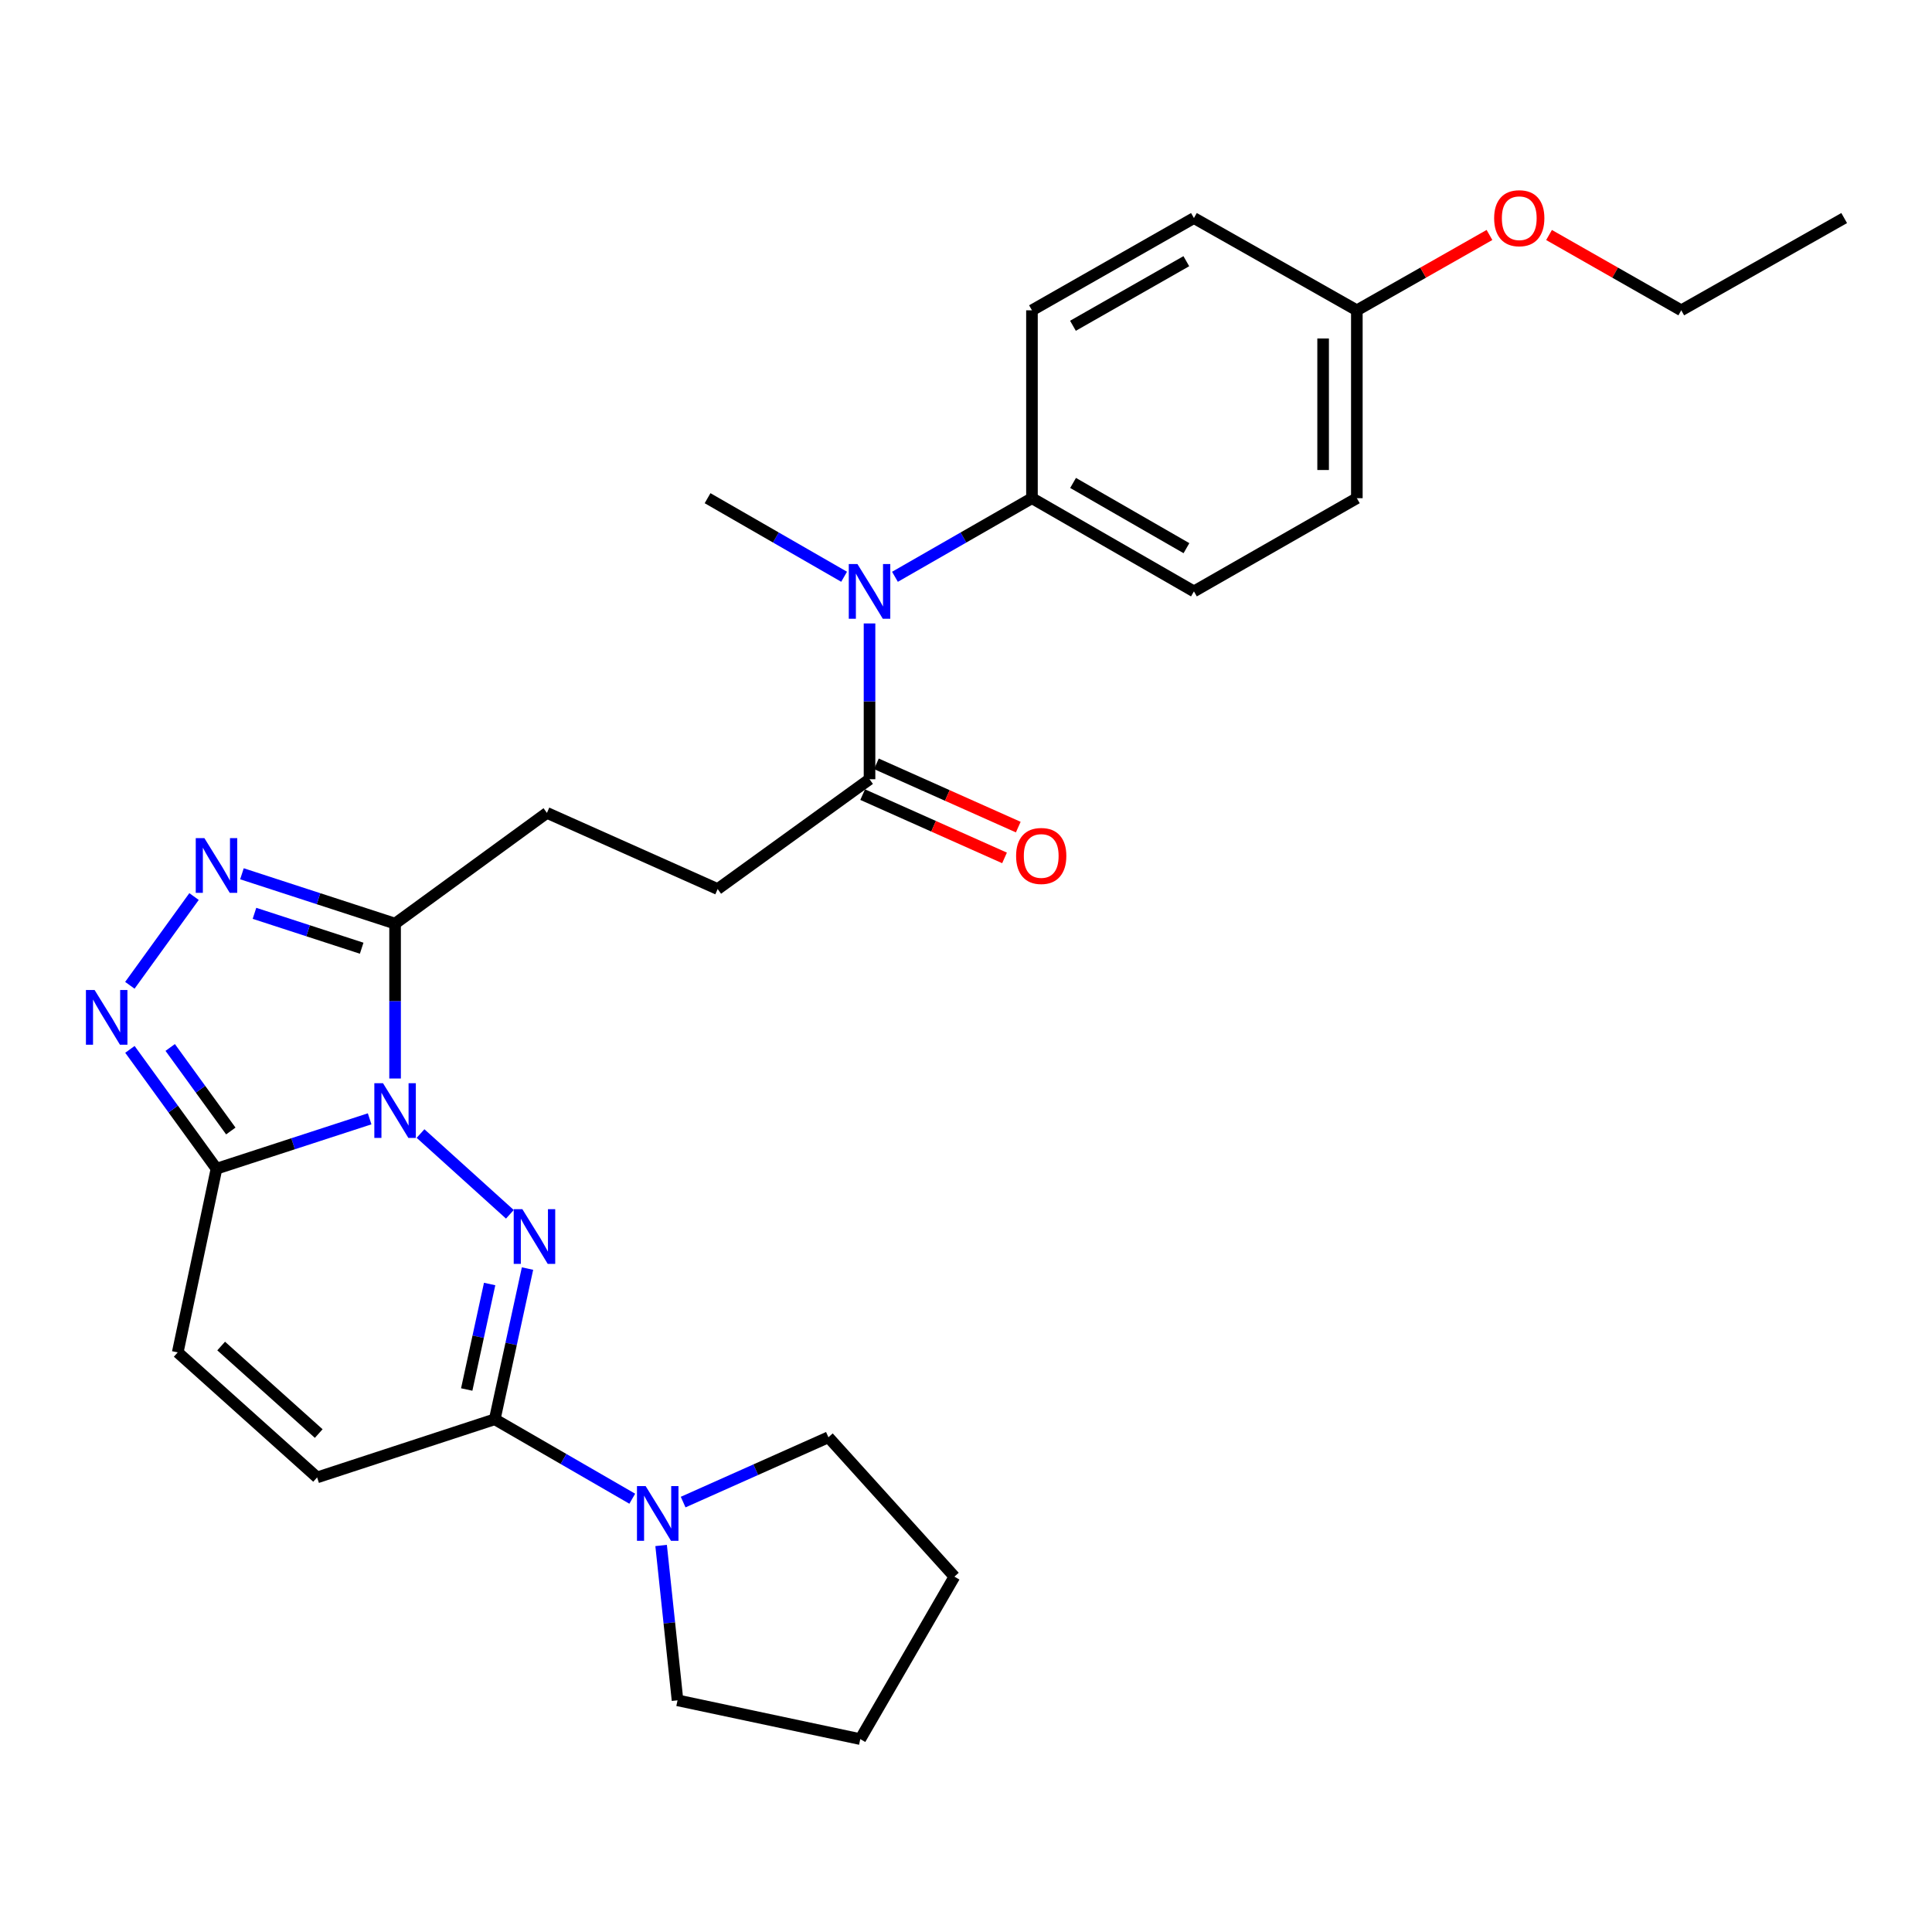 <?xml version='1.0' encoding='iso-8859-1'?>
<svg version='1.1' baseProfile='full'
              xmlns='http://www.w3.org/2000/svg'
                      xmlns:rdkit='http://www.rdkit.org/xml'
                      xmlns:xlink='http://www.w3.org/1999/xlink'
                  xml:space='preserve'
width='1000px' height='1000px' viewBox='0 0 1000 1000'>
<!-- END OF HEADER -->
<rect style='opacity:1.0;fill:#FFFFFF;stroke:none' width='1000' height='1000' x='0' y='0'> </rect>
<path class='bond-0' d='M 217.665,586.719 L 263.913,628.521' style='fill:none;fill-rule:evenodd;stroke:#0000FF;stroke-width:6px;stroke-linecap:butt;stroke-linejoin:miter;stroke-opacity:1' />
<path class='bond-1' d='M 191.324,579.103 L 151.691,592.01' style='fill:none;fill-rule:evenodd;stroke:#0000FF;stroke-width:6px;stroke-linecap:butt;stroke-linejoin:miter;stroke-opacity:1' />
<path class='bond-1' d='M 151.691,592.01 L 112.059,604.918' style='fill:none;fill-rule:evenodd;stroke:#000000;stroke-width:6px;stroke-linecap:butt;stroke-linejoin:miter;stroke-opacity:1' />
<path class='bond-2' d='M 204.494,558.235 L 204.494,518.149' style='fill:none;fill-rule:evenodd;stroke:#0000FF;stroke-width:6px;stroke-linecap:butt;stroke-linejoin:miter;stroke-opacity:1' />
<path class='bond-2' d='M 204.494,518.149 L 204.494,478.063' style='fill:none;fill-rule:evenodd;stroke:#000000;stroke-width:6px;stroke-linecap:butt;stroke-linejoin:miter;stroke-opacity:1' />
<path class='bond-3' d='M 273.038,656.605 L 264.564,695.61' style='fill:none;fill-rule:evenodd;stroke:#0000FF;stroke-width:6px;stroke-linecap:butt;stroke-linejoin:miter;stroke-opacity:1' />
<path class='bond-3' d='M 264.564,695.61 L 256.089,734.614' style='fill:none;fill-rule:evenodd;stroke:#000000;stroke-width:6px;stroke-linecap:butt;stroke-linejoin:miter;stroke-opacity:1' />
<path class='bond-3' d='M 253.437,664.6 L 247.505,691.903' style='fill:none;fill-rule:evenodd;stroke:#0000FF;stroke-width:6px;stroke-linecap:butt;stroke-linejoin:miter;stroke-opacity:1' />
<path class='bond-3' d='M 247.505,691.903 L 241.573,719.206' style='fill:none;fill-rule:evenodd;stroke:#000000;stroke-width:6px;stroke-linecap:butt;stroke-linejoin:miter;stroke-opacity:1' />
<path class='bond-4' d='M 112.059,604.918 L 89.653,574.036' style='fill:none;fill-rule:evenodd;stroke:#000000;stroke-width:6px;stroke-linecap:butt;stroke-linejoin:miter;stroke-opacity:1' />
<path class='bond-4' d='M 89.653,574.036 L 67.247,543.154' style='fill:none;fill-rule:evenodd;stroke:#0000FF;stroke-width:6px;stroke-linecap:butt;stroke-linejoin:miter;stroke-opacity:1' />
<path class='bond-4' d='M 119.467,585.401 L 103.783,563.784' style='fill:none;fill-rule:evenodd;stroke:#000000;stroke-width:6px;stroke-linecap:butt;stroke-linejoin:miter;stroke-opacity:1' />
<path class='bond-4' d='M 103.783,563.784 L 88.098,542.167' style='fill:none;fill-rule:evenodd;stroke:#0000FF;stroke-width:6px;stroke-linecap:butt;stroke-linejoin:miter;stroke-opacity:1' />
<path class='bond-7' d='M 112.059,604.918 L 91.993,699.991' style='fill:none;fill-rule:evenodd;stroke:#000000;stroke-width:6px;stroke-linecap:butt;stroke-linejoin:miter;stroke-opacity:1' />
<path class='bond-5' d='M 204.494,478.063 L 164.862,465.164' style='fill:none;fill-rule:evenodd;stroke:#000000;stroke-width:6px;stroke-linecap:butt;stroke-linejoin:miter;stroke-opacity:1' />
<path class='bond-5' d='M 164.862,465.164 L 125.229,452.265' style='fill:none;fill-rule:evenodd;stroke:#0000FF;stroke-width:6px;stroke-linecap:butt;stroke-linejoin:miter;stroke-opacity:1' />
<path class='bond-5' d='M 187.202,490.793 L 159.459,481.764' style='fill:none;fill-rule:evenodd;stroke:#000000;stroke-width:6px;stroke-linecap:butt;stroke-linejoin:miter;stroke-opacity:1' />
<path class='bond-5' d='M 159.459,481.764 L 131.716,472.735' style='fill:none;fill-rule:evenodd;stroke:#0000FF;stroke-width:6px;stroke-linecap:butt;stroke-linejoin:miter;stroke-opacity:1' />
<path class='bond-12' d='M 204.494,478.063 L 283.09,420.746' style='fill:none;fill-rule:evenodd;stroke:#000000;stroke-width:6px;stroke-linecap:butt;stroke-linejoin:miter;stroke-opacity:1' />
<path class='bond-6' d='M 256.089,734.614 L 291.675,755.174' style='fill:none;fill-rule:evenodd;stroke:#000000;stroke-width:6px;stroke-linecap:butt;stroke-linejoin:miter;stroke-opacity:1' />
<path class='bond-6' d='M 291.675,755.174 L 327.261,775.735' style='fill:none;fill-rule:evenodd;stroke:#0000FF;stroke-width:6px;stroke-linecap:butt;stroke-linejoin:miter;stroke-opacity:1' />
<path class='bond-29' d='M 256.089,734.614 L 164.139,764.708' style='fill:none;fill-rule:evenodd;stroke:#000000;stroke-width:6px;stroke-linecap:butt;stroke-linejoin:miter;stroke-opacity:1' />
<path class='bond-28' d='M 67.212,509.989 L 100.435,464.052' style='fill:none;fill-rule:evenodd;stroke:#0000FF;stroke-width:6px;stroke-linecap:butt;stroke-linejoin:miter;stroke-opacity:1' />
<path class='bond-20' d='M 342.194,799.94 L 346.441,840.014' style='fill:none;fill-rule:evenodd;stroke:#0000FF;stroke-width:6px;stroke-linecap:butt;stroke-linejoin:miter;stroke-opacity:1' />
<path class='bond-20' d='M 346.441,840.014 L 350.687,880.089' style='fill:none;fill-rule:evenodd;stroke:#000000;stroke-width:6px;stroke-linecap:butt;stroke-linejoin:miter;stroke-opacity:1' />
<path class='bond-21' d='M 353.595,777.478 L 391.191,760.706' style='fill:none;fill-rule:evenodd;stroke:#0000FF;stroke-width:6px;stroke-linecap:butt;stroke-linejoin:miter;stroke-opacity:1' />
<path class='bond-21' d='M 391.191,760.706 L 428.788,743.934' style='fill:none;fill-rule:evenodd;stroke:#000000;stroke-width:6px;stroke-linecap:butt;stroke-linejoin:miter;stroke-opacity:1' />
<path class='bond-8' d='M 91.993,699.991 L 164.139,764.708' style='fill:none;fill-rule:evenodd;stroke:#000000;stroke-width:6px;stroke-linecap:butt;stroke-linejoin:miter;stroke-opacity:1' />
<path class='bond-8' d='M 114.472,696.703 L 164.974,742.005' style='fill:none;fill-rule:evenodd;stroke:#000000;stroke-width:6px;stroke-linecap:butt;stroke-linejoin:miter;stroke-opacity:1' />
<path class='bond-9' d='M 450.066,403.328 L 371.461,460.17' style='fill:none;fill-rule:evenodd;stroke:#000000;stroke-width:6px;stroke-linecap:butt;stroke-linejoin:miter;stroke-opacity:1' />
<path class='bond-10' d='M 450.066,403.328 L 450.066,363.01' style='fill:none;fill-rule:evenodd;stroke:#000000;stroke-width:6px;stroke-linecap:butt;stroke-linejoin:miter;stroke-opacity:1' />
<path class='bond-10' d='M 450.066,363.01 L 450.066,322.692' style='fill:none;fill-rule:evenodd;stroke:#0000FF;stroke-width:6px;stroke-linecap:butt;stroke-linejoin:miter;stroke-opacity:1' />
<path class='bond-14' d='M 446.511,411.299 L 483.227,427.676' style='fill:none;fill-rule:evenodd;stroke:#000000;stroke-width:6px;stroke-linecap:butt;stroke-linejoin:miter;stroke-opacity:1' />
<path class='bond-14' d='M 483.227,427.676 L 519.944,444.053' style='fill:none;fill-rule:evenodd;stroke:#FF0000;stroke-width:6px;stroke-linecap:butt;stroke-linejoin:miter;stroke-opacity:1' />
<path class='bond-14' d='M 453.622,395.356 L 490.338,411.733' style='fill:none;fill-rule:evenodd;stroke:#000000;stroke-width:6px;stroke-linecap:butt;stroke-linejoin:miter;stroke-opacity:1' />
<path class='bond-14' d='M 490.338,411.733 L 527.055,428.11' style='fill:none;fill-rule:evenodd;stroke:#FF0000;stroke-width:6px;stroke-linecap:butt;stroke-linejoin:miter;stroke-opacity:1' />
<path class='bond-11' d='M 463.229,298.549 L 498.685,278.205' style='fill:none;fill-rule:evenodd;stroke:#0000FF;stroke-width:6px;stroke-linecap:butt;stroke-linejoin:miter;stroke-opacity:1' />
<path class='bond-11' d='M 498.685,278.205 L 534.141,257.862' style='fill:none;fill-rule:evenodd;stroke:#000000;stroke-width:6px;stroke-linecap:butt;stroke-linejoin:miter;stroke-opacity:1' />
<path class='bond-23' d='M 436.908,298.53 L 401.571,278.196' style='fill:none;fill-rule:evenodd;stroke:#0000FF;stroke-width:6px;stroke-linecap:butt;stroke-linejoin:miter;stroke-opacity:1' />
<path class='bond-23' d='M 401.571,278.196 L 366.234,257.862' style='fill:none;fill-rule:evenodd;stroke:#000000;stroke-width:6px;stroke-linecap:butt;stroke-linejoin:miter;stroke-opacity:1' />
<path class='bond-15' d='M 534.141,257.862 L 617.974,306.102' style='fill:none;fill-rule:evenodd;stroke:#000000;stroke-width:6px;stroke-linecap:butt;stroke-linejoin:miter;stroke-opacity:1' />
<path class='bond-15' d='M 555.423,249.967 L 614.106,283.735' style='fill:none;fill-rule:evenodd;stroke:#000000;stroke-width:6px;stroke-linecap:butt;stroke-linejoin:miter;stroke-opacity:1' />
<path class='bond-16' d='M 534.141,257.862 L 534.141,160.617' style='fill:none;fill-rule:evenodd;stroke:#000000;stroke-width:6px;stroke-linecap:butt;stroke-linejoin:miter;stroke-opacity:1' />
<path class='bond-13' d='M 283.09,420.746 L 371.461,460.17' style='fill:none;fill-rule:evenodd;stroke:#000000;stroke-width:6px;stroke-linecap:butt;stroke-linejoin:miter;stroke-opacity:1' />
<path class='bond-19' d='M 617.974,306.102 L 702.301,257.862' style='fill:none;fill-rule:evenodd;stroke:#000000;stroke-width:6px;stroke-linecap:butt;stroke-linejoin:miter;stroke-opacity:1' />
<path class='bond-18' d='M 534.141,160.617 L 617.974,112.862' style='fill:none;fill-rule:evenodd;stroke:#000000;stroke-width:6px;stroke-linecap:butt;stroke-linejoin:miter;stroke-opacity:1' />
<path class='bond-18' d='M 555.357,168.622 L 614.04,135.194' style='fill:none;fill-rule:evenodd;stroke:#000000;stroke-width:6px;stroke-linecap:butt;stroke-linejoin:miter;stroke-opacity:1' />
<path class='bond-17' d='M 702.301,160.617 L 617.974,112.862' style='fill:none;fill-rule:evenodd;stroke:#000000;stroke-width:6px;stroke-linecap:butt;stroke-linejoin:miter;stroke-opacity:1' />
<path class='bond-22' d='M 702.301,160.617 L 736.625,141.118' style='fill:none;fill-rule:evenodd;stroke:#000000;stroke-width:6px;stroke-linecap:butt;stroke-linejoin:miter;stroke-opacity:1' />
<path class='bond-22' d='M 736.625,141.118 L 770.949,121.62' style='fill:none;fill-rule:evenodd;stroke:#FF0000;stroke-width:6px;stroke-linecap:butt;stroke-linejoin:miter;stroke-opacity:1' />
<path class='bond-31' d='M 702.301,160.617 L 702.301,257.862' style='fill:none;fill-rule:evenodd;stroke:#000000;stroke-width:6px;stroke-linecap:butt;stroke-linejoin:miter;stroke-opacity:1' />
<path class='bond-31' d='M 684.844,175.203 L 684.844,243.275' style='fill:none;fill-rule:evenodd;stroke:#000000;stroke-width:6px;stroke-linecap:butt;stroke-linejoin:miter;stroke-opacity:1' />
<path class='bond-26' d='M 350.687,880.089 L 445.275,900.155' style='fill:none;fill-rule:evenodd;stroke:#000000;stroke-width:6px;stroke-linecap:butt;stroke-linejoin:miter;stroke-opacity:1' />
<path class='bond-25' d='M 428.788,743.934 L 494.009,816.07' style='fill:none;fill-rule:evenodd;stroke:#000000;stroke-width:6px;stroke-linecap:butt;stroke-linejoin:miter;stroke-opacity:1' />
<path class='bond-24' d='M 801.779,121.639 L 835.998,141.128' style='fill:none;fill-rule:evenodd;stroke:#FF0000;stroke-width:6px;stroke-linecap:butt;stroke-linejoin:miter;stroke-opacity:1' />
<path class='bond-24' d='M 835.998,141.128 L 870.218,160.617' style='fill:none;fill-rule:evenodd;stroke:#000000;stroke-width:6px;stroke-linecap:butt;stroke-linejoin:miter;stroke-opacity:1' />
<path class='bond-27' d='M 870.218,160.617 L 954.545,112.862' style='fill:none;fill-rule:evenodd;stroke:#000000;stroke-width:6px;stroke-linecap:butt;stroke-linejoin:miter;stroke-opacity:1' />
<path class='bond-30' d='M 494.009,816.07 L 445.275,900.155' style='fill:none;fill-rule:evenodd;stroke:#000000;stroke-width:6px;stroke-linecap:butt;stroke-linejoin:miter;stroke-opacity:1' />
<path  class='atom-0' d='M 198.234 560.654
L 207.514 575.654
Q 208.434 577.134, 209.914 579.814
Q 211.394 582.494, 211.474 582.654
L 211.474 560.654
L 215.234 560.654
L 215.234 588.974
L 211.354 588.974
L 201.394 572.574
Q 200.234 570.654, 198.994 568.454
Q 197.794 566.254, 197.434 565.574
L 197.434 588.974
L 193.754 588.974
L 193.754 560.654
L 198.234 560.654
' fill='#0000FF'/>
<path  class='atom-1' d='M 270.38 625.866
L 279.66 640.866
Q 280.58 642.346, 282.06 645.026
Q 283.54 647.706, 283.62 647.866
L 283.62 625.866
L 287.38 625.866
L 287.38 654.186
L 283.5 654.186
L 273.54 637.786
Q 272.38 635.866, 271.14 633.666
Q 269.94 631.466, 269.58 630.786
L 269.58 654.186
L 265.9 654.186
L 265.9 625.866
L 270.38 625.866
' fill='#0000FF'/>
<path  class='atom-5' d='M 48.957 512.414
L 58.237 527.414
Q 59.157 528.894, 60.637 531.574
Q 62.117 534.254, 62.197 534.414
L 62.197 512.414
L 65.957 512.414
L 65.957 540.734
L 62.077 540.734
L 52.117 524.334
Q 50.957 522.414, 49.717 520.214
Q 48.517 518.014, 48.157 517.334
L 48.157 540.734
L 44.477 540.734
L 44.477 512.414
L 48.957 512.414
' fill='#0000FF'/>
<path  class='atom-6' d='M 105.799 433.819
L 115.079 448.819
Q 115.999 450.299, 117.479 452.979
Q 118.959 455.659, 119.039 455.819
L 119.039 433.819
L 122.799 433.819
L 122.799 462.139
L 118.919 462.139
L 108.959 445.739
Q 107.799 443.819, 106.559 441.619
Q 105.359 439.419, 104.999 438.739
L 104.999 462.139
L 101.319 462.139
L 101.319 433.819
L 105.799 433.819
' fill='#0000FF'/>
<path  class='atom-7' d='M 334.176 769.188
L 343.456 784.188
Q 344.376 785.668, 345.856 788.348
Q 347.336 791.028, 347.416 791.188
L 347.416 769.188
L 351.176 769.188
L 351.176 797.508
L 347.296 797.508
L 337.336 781.108
Q 336.176 779.188, 334.936 776.988
Q 333.736 774.788, 333.376 774.108
L 333.376 797.508
L 329.696 797.508
L 329.696 769.188
L 334.176 769.188
' fill='#0000FF'/>
<path  class='atom-11' d='M 443.806 291.942
L 453.086 306.942
Q 454.006 308.422, 455.486 311.102
Q 456.966 313.782, 457.046 313.942
L 457.046 291.942
L 460.806 291.942
L 460.806 320.262
L 456.926 320.262
L 446.966 303.862
Q 445.806 301.942, 444.566 299.742
Q 443.366 297.542, 443.006 296.862
L 443.006 320.262
L 439.326 320.262
L 439.326 291.942
L 443.806 291.942
' fill='#0000FF'/>
<path  class='atom-15' d='M 525.932 443.045
Q 525.932 436.245, 529.292 432.445
Q 532.652 428.645, 538.932 428.645
Q 545.212 428.645, 548.572 432.445
Q 551.932 436.245, 551.932 443.045
Q 551.932 449.925, 548.532 453.845
Q 545.132 457.725, 538.932 457.725
Q 532.692 457.725, 529.292 453.845
Q 525.932 449.965, 525.932 443.045
M 538.932 454.525
Q 543.252 454.525, 545.572 451.645
Q 547.932 448.725, 547.932 443.045
Q 547.932 437.485, 545.572 434.685
Q 543.252 431.845, 538.932 431.845
Q 534.612 431.845, 532.252 434.645
Q 529.932 437.445, 529.932 443.045
Q 529.932 448.765, 532.252 451.645
Q 534.612 454.525, 538.932 454.525
' fill='#FF0000'/>
<path  class='atom-23' d='M 773.366 112.942
Q 773.366 106.142, 776.726 102.342
Q 780.086 98.542, 786.366 98.542
Q 792.646 98.542, 796.006 102.342
Q 799.366 106.142, 799.366 112.942
Q 799.366 119.822, 795.966 123.742
Q 792.566 127.622, 786.366 127.622
Q 780.126 127.622, 776.726 123.742
Q 773.366 119.862, 773.366 112.942
M 786.366 124.422
Q 790.686 124.422, 793.006 121.542
Q 795.366 118.622, 795.366 112.942
Q 795.366 107.382, 793.006 104.582
Q 790.686 101.742, 786.366 101.742
Q 782.046 101.742, 779.686 104.542
Q 777.366 107.342, 777.366 112.942
Q 777.366 118.662, 779.686 121.542
Q 782.046 124.422, 786.366 124.422
' fill='#FF0000'/>
</svg>
